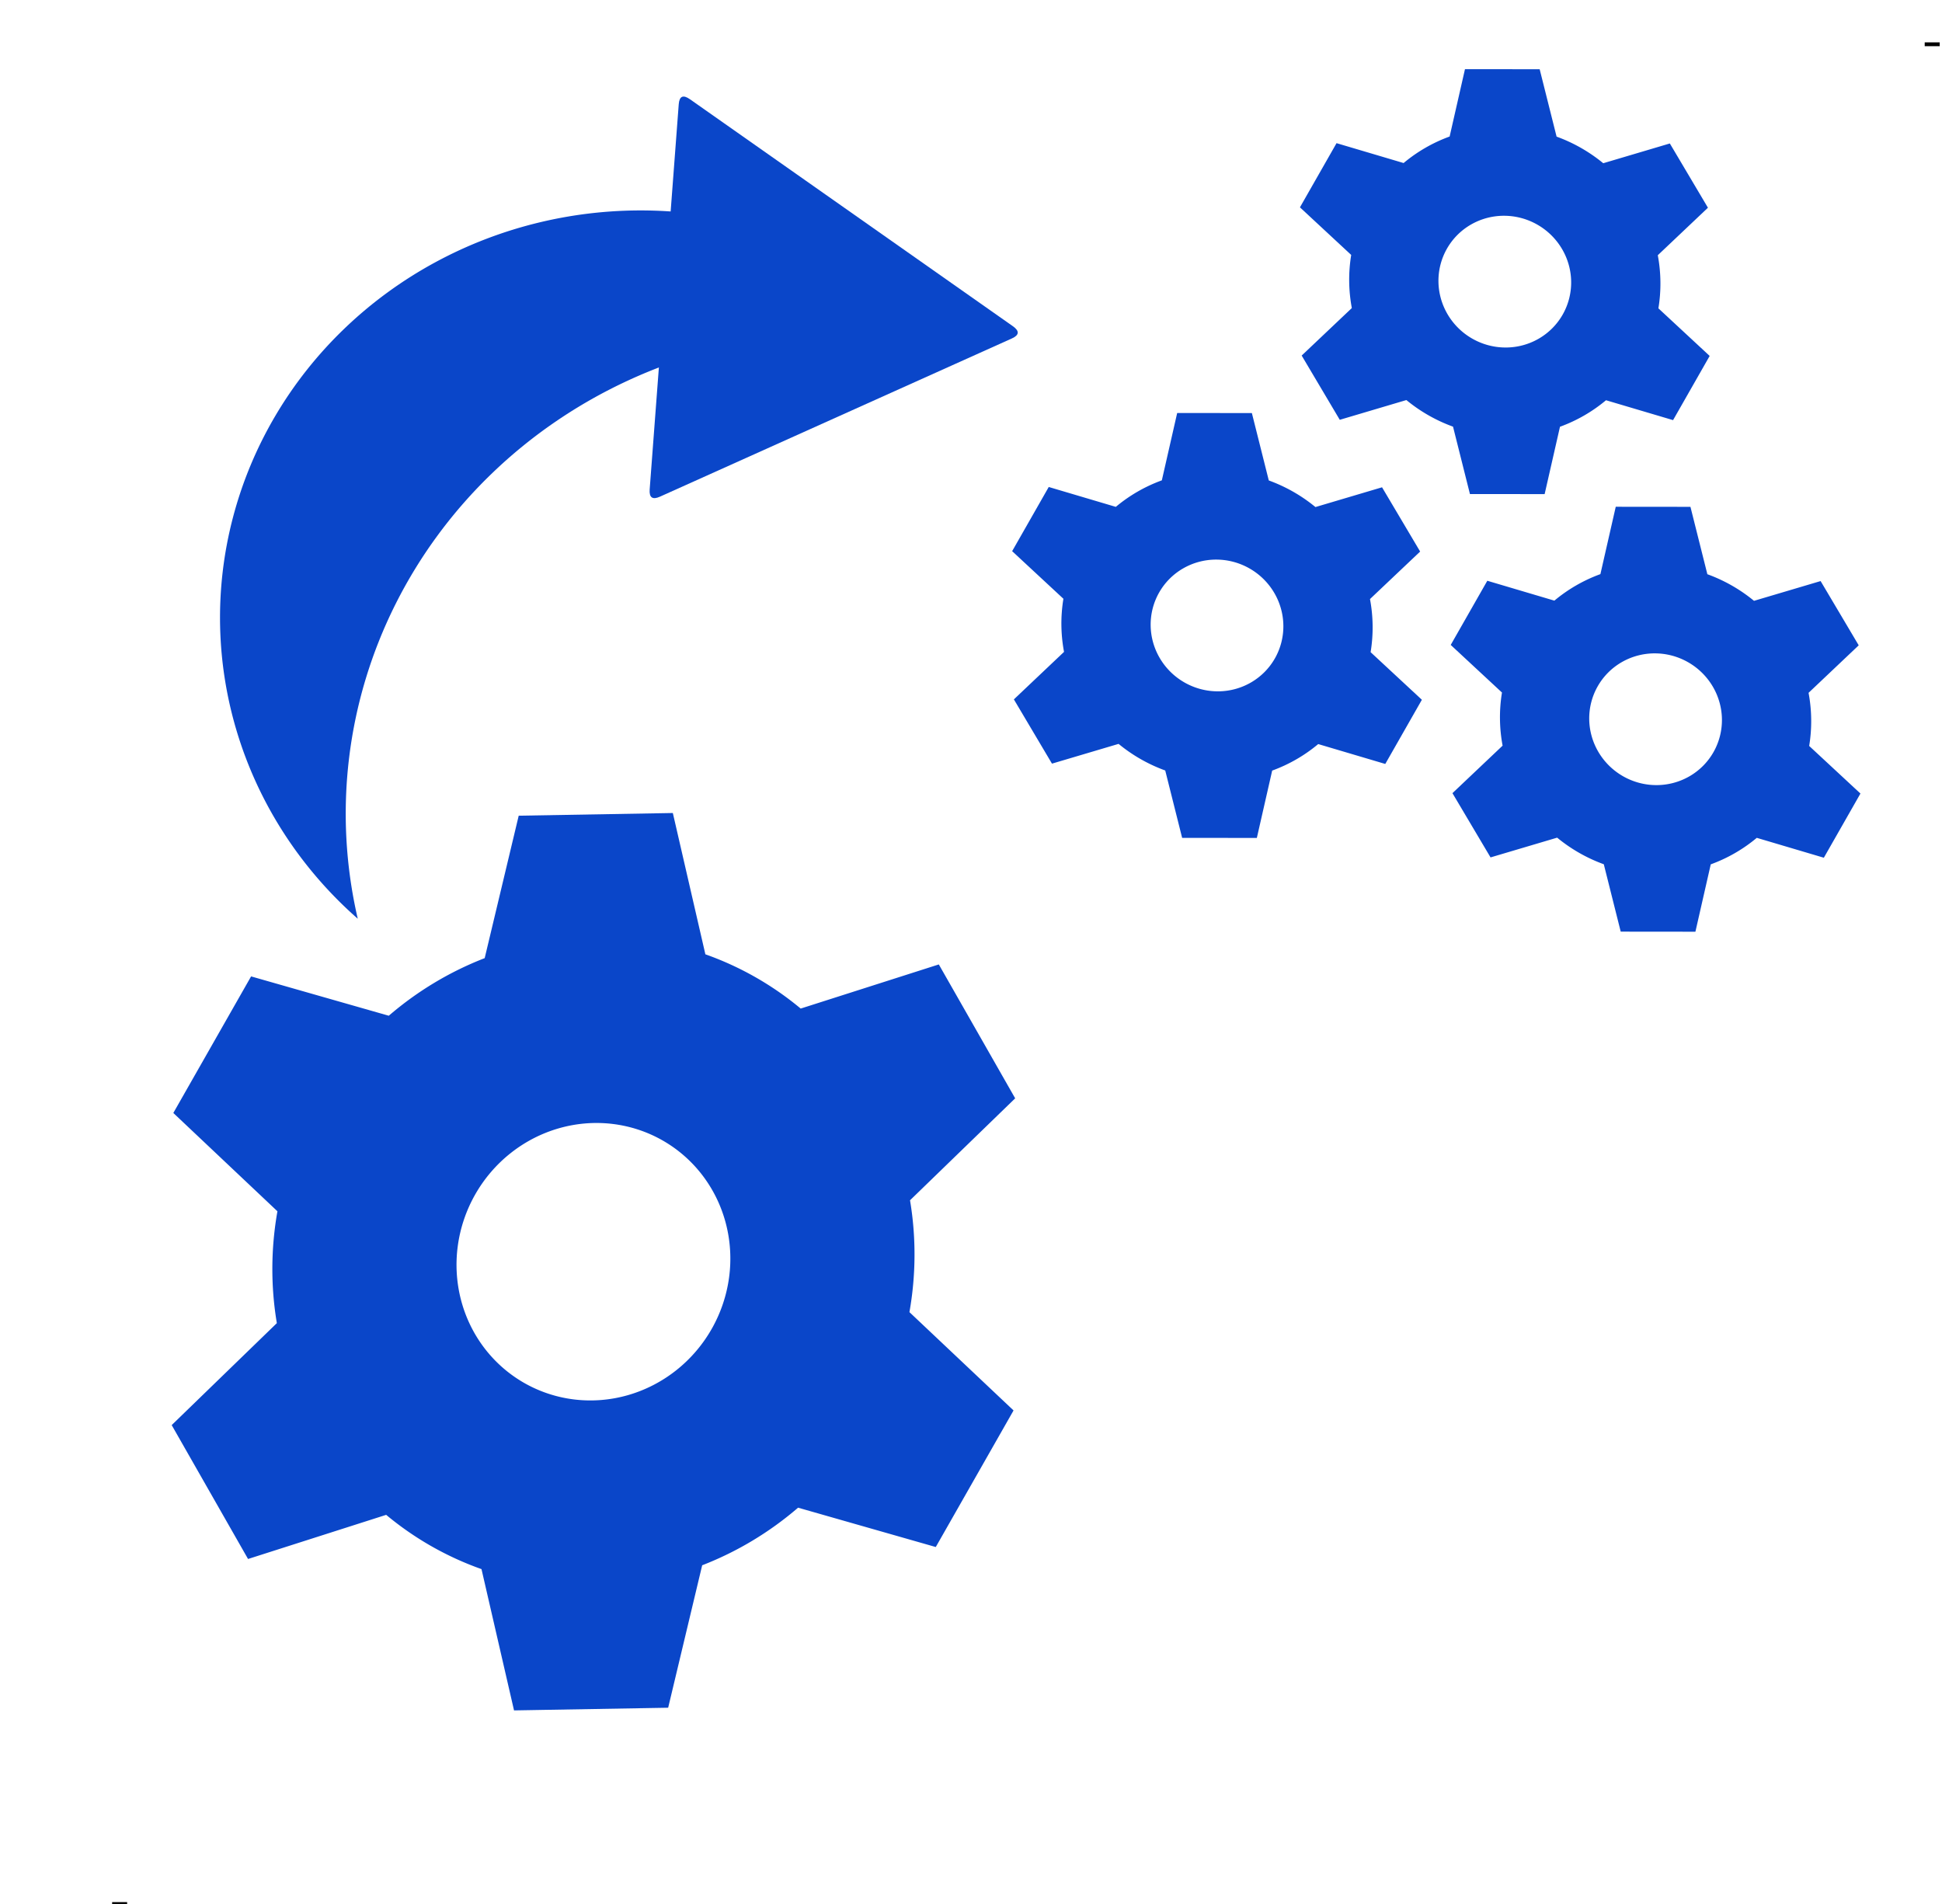 <?xml version="1.0" encoding="utf-8"?>
<svg xmlns="http://www.w3.org/2000/svg" viewBox="-29.816 5.658 508.975 499.002" width="508.975px" height="499.002px" xmlns:bx="https://boxy-svg.com">
  <path style="fill: rgb(216, 216, 216); stroke: rgb(0, 0, 0); stroke-width: 1;" d="M 474.627 17.262 L 478.555 17.262" transform="matrix(1, 0, 0, 1, -1.1368683772161603e-13, 0)"/>
  <path style="fill: rgb(10, 70, 201);" transform="matrix(-0.575, -0.561, 0.58, -0.557, 348.554, 766.518)" d="M 712.721 215.877 A 134.89 134.89 0 1 1 712.721 485.287 A 159.026 159.026 0 0 0 712.721 215.877 Z" bx:shape="crescent 719.781 350.582 134.89 186 0.75 1@be647807"/>
  <path d="M 730.528 243.011 Q 732.142 240.173 733.756 243.011 L 784.319 331.922 Q 785.933 334.76 782.706 334.76 L 681.578 334.76 Q 678.351 334.76 679.965 331.922 Z" bx:shape="triangle 678.351 240.173 107.582 94.587 0.5 0.03 1@8ca77f3c" style="fill: rgb(10, 70, 201); transform-origin: 732.142px 288.176px;" transform="matrix(0.912, -0.41, 0.433, 0.902, -563.042, -215.105)"/>
  <path style="fill: rgb(10, 70, 201); transform-origin: 648.457px 544.828px;" transform="matrix(-0.578, 1.015, -0.989, -0.563, -522.741, -208.502)" d="M 630.825 443.802 L 666.089 443.802 L 673.703 475.84 A 73.462 73.462 0 0 1 695.579 488.47 L 727.132 479.045 L 744.764 509.585 L 720.825 532.198 A 73.462 73.462 0 0 1 720.825 557.458 L 744.764 580.071 L 727.132 610.611 L 695.579 601.186 A 73.462 73.462 0 0 1 673.703 613.816 L 666.089 645.854 L 630.825 645.854 L 623.211 613.816 A 73.462 73.462 0 0 1 601.335 601.186 L 569.782 610.611 L 552.15 580.071 L 576.089 557.458 A 73.462 73.462 0 0 1 576.089 532.198 L 552.15 509.585 L 569.782 479.045 L 601.335 488.47 A 73.462 73.462 0 0 1 623.211 475.84 Z M 648.457 513.503 A 31.325 31.325 0 0 0 648.457 576.153 A 31.325 31.325 0 0 0 648.457 513.503" bx:shape="cog 648.457 544.828 31.325 73.462 101.026 0.34 6 1@8cfd03cd"/>
  <path style="fill: rgb(10, 70, 201); transform-origin: 648.457px 544.828px;" transform="matrix(-0.272, 0.477, -0.484, -0.276, -283.881, -465.358)" d="M 630.825 443.802 L 666.089 443.802 L 673.703 475.84 A 73.462 73.462 0 0 1 695.579 488.47 L 727.132 479.045 L 744.764 509.585 L 720.825 532.198 A 73.462 73.462 0 0 1 720.825 557.458 L 744.764 580.071 L 727.132 610.611 L 695.579 601.186 A 73.462 73.462 0 0 1 673.703 613.816 L 666.089 645.854 L 630.825 645.854 L 623.211 613.816 A 73.462 73.462 0 0 1 601.335 601.186 L 569.782 610.611 L 552.15 580.071 L 576.089 557.458 A 73.462 73.462 0 0 1 576.089 532.198 L 552.15 509.585 L 569.782 479.045 L 601.335 488.47 A 73.462 73.462 0 0 1 623.211 475.84 Z M 648.457 513.503 A 31.325 31.325 0 0 0 648.457 576.153 A 31.325 31.325 0 0 0 648.457 513.503" bx:shape="cog 648.457 544.828 31.325 73.462 101.026 0.34 6 1@8cfd03cd"/>
  <path style="fill: rgb(10, 70, 201); transform-origin: 648.457px 544.828px;" transform="matrix(-0.272, 0.477, -0.484, -0.276, -244.365, -350.672)" d="M 630.825 443.802 L 666.089 443.802 L 673.703 475.84 A 73.462 73.462 0 0 1 695.579 488.47 L 727.132 479.045 L 744.764 509.585 L 720.825 532.198 A 73.462 73.462 0 0 1 720.825 557.458 L 744.764 580.071 L 727.132 610.611 L 695.579 601.186 A 73.462 73.462 0 0 1 673.703 613.816 L 666.089 645.854 L 630.825 645.854 L 623.211 613.816 A 73.462 73.462 0 0 1 601.335 601.186 L 569.782 610.611 L 552.15 580.071 L 576.089 557.458 A 73.462 73.462 0 0 1 576.089 532.198 L 552.15 509.585 L 569.782 479.045 L 601.335 488.47 A 73.462 73.462 0 0 1 623.211 475.84 Z M 648.457 513.503 A 31.325 31.325 0 0 0 648.457 576.153 A 31.325 31.325 0 0 0 648.457 513.503" bx:shape="cog 648.457 544.828 31.325 73.462 101.026 0.34 6 1@8cfd03cd"/>
  <path style="fill: rgb(10, 70, 201); transform-origin: 648.457px 544.828px;" transform="matrix(-0.272, 0.477, -0.484, -0.276, -359.309, -375.248)" d="M 630.825 443.802 L 666.089 443.802 L 673.703 475.84 A 73.462 73.462 0 0 1 695.579 488.47 L 727.132 479.045 L 744.764 509.585 L 720.825 532.198 A 73.462 73.462 0 0 1 720.825 557.458 L 744.764 580.071 L 727.132 610.611 L 695.579 601.186 A 73.462 73.462 0 0 1 673.703 613.816 L 666.089 645.854 L 630.825 645.854 L 623.211 613.816 A 73.462 73.462 0 0 1 601.335 601.186 L 569.782 610.611 L 552.15 580.071 L 576.089 557.458 A 73.462 73.462 0 0 1 576.089 532.198 L 552.15 509.585 L 569.782 479.045 L 601.335 488.47 A 73.462 73.462 0 0 1 623.211 475.84 Z M 648.457 513.503 A 31.325 31.325 0 0 0 648.457 576.153 A 31.325 31.325 0 0 0 648.457 513.503" bx:shape="cog 648.457 544.828 31.325 73.462 101.026 0.34 6 1@8cfd03cd"/>
  <path style="fill: rgb(216, 216, 216); stroke: rgb(0, 0, 0); stroke-width: 1;" d="M -0.428 504.66 L 3.5 504.66" transform="matrix(1, 0, 0, 1, -1.1368683772161603e-13, 0)"/>
</svg>